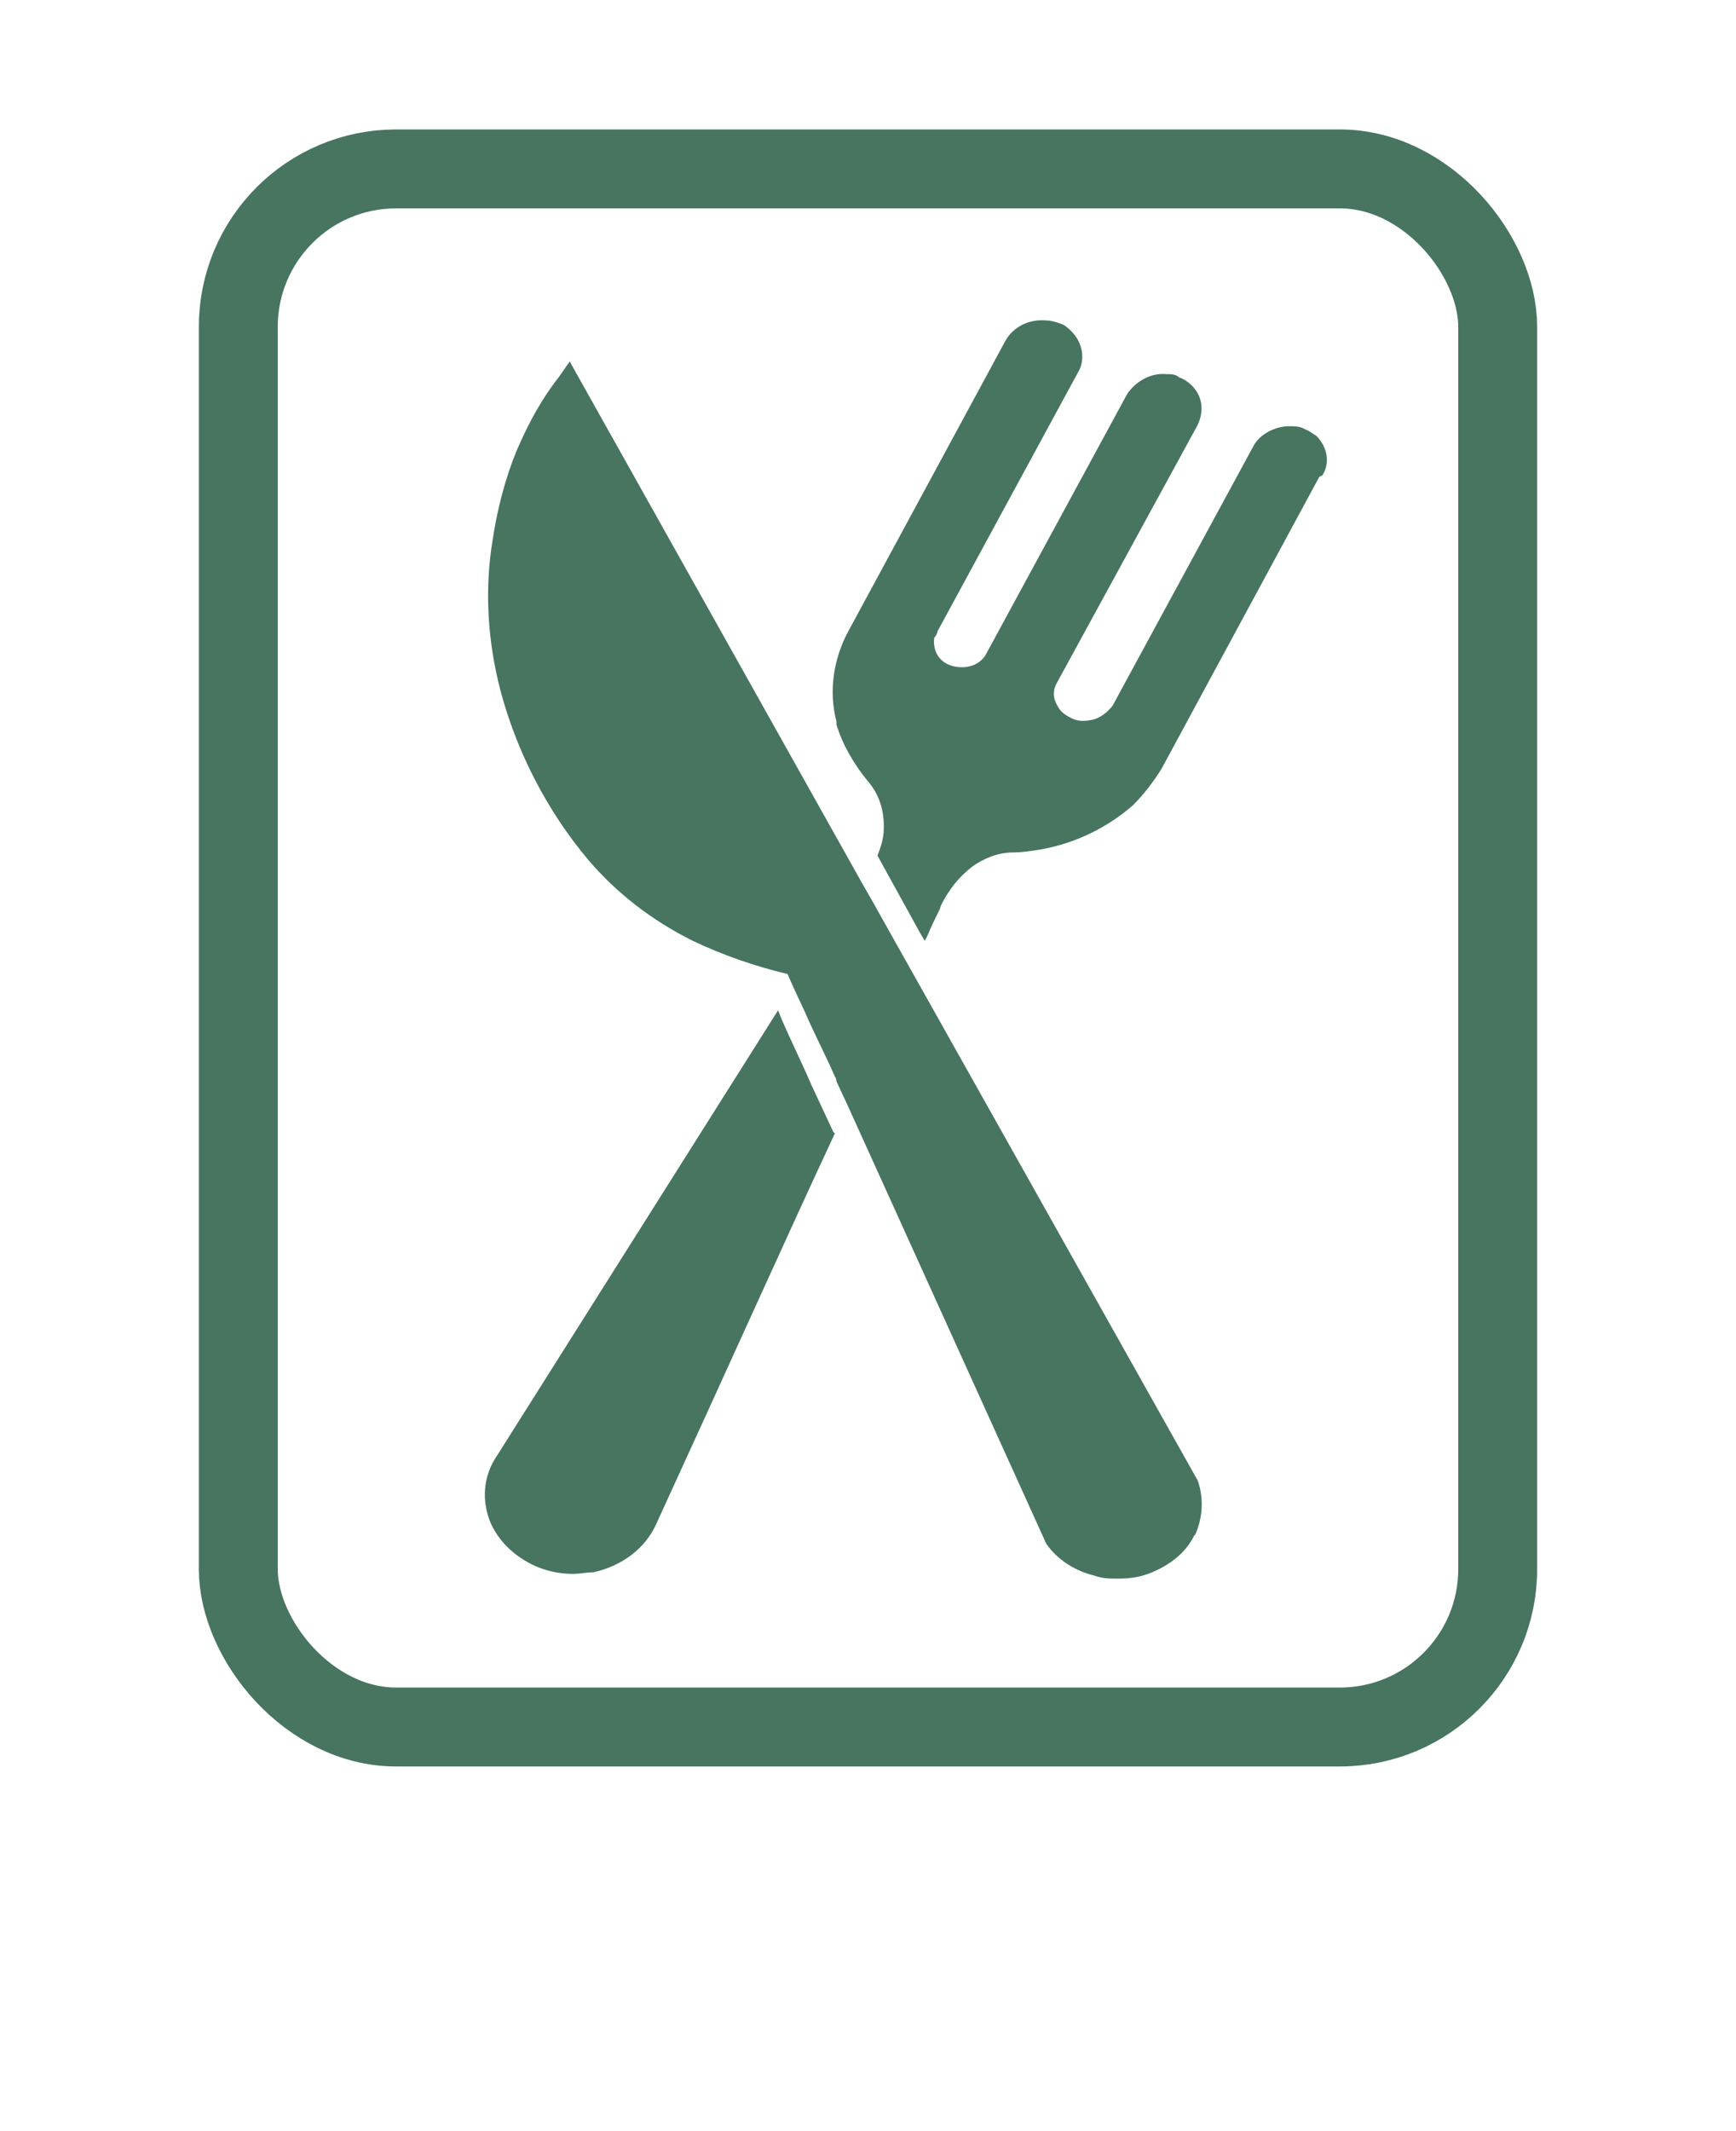 <?xml version="1.0" encoding="UTF-8"?>
<svg id="Ebene_1" xmlns="http://www.w3.org/2000/svg" version="1.1" viewBox="0 0 110 135">
  <!-- Generator: Adobe Illustrator 29.8.1, SVG Export Plug-In . SVG Version: 2.1.1 Build 2)  -->
  <defs>
    <style>
      .st0 {
        fill: #47755f;
      }

      .st1 {
        fill: none;
        stroke: #47755f;
        stroke-miterlimit: 10;
        stroke-width: 5px;
      }
    </style>
  </defs>
  <path class="st0" d="M52.9,71.8c-2.9,6.2-6.8,14.9-11.3,24.7-.7,1.6-2.2,2.7-4,3.1-.4,0-.9.1-1.3.1-.9,0-1.8-.2-2.6-.6-1.2-.6-2.1-1.5-2.6-2.6-.6-1.4-.5-3,.4-4.3l17.8-28.2.2.5h0c.6,1.4,1.3,2.8,1.9,4.2l1.4,3ZM83.6,30.2l-10,18.5c-.5.8-1.1,1.6-1.8,2.3,0,0,0,0,0,0-1.6,1.4-3.6,2.4-5.8,2.8h0c-.6.1-1.2.2-1.8.2-1,0-1.9.4-2.6.9,0,0,0,0,0,0h0s0,0,0,0h0c-.9.7-1.5,1.5-2,2.5,0,.2-.4.8-.8,1.8l-.2.4-.3-.5-2.7-4.9c.2-.5.4-1.1.4-1.7,0,0,0,0,0-.1,0,0,0,0,0-.1,0-1-.3-2-1-2.8-.9-1.1-1.6-2.3-2-3.6,0,0,0-.1,0-.2-.5-1.9-.2-4,.8-5.8l9.9-18.3c.5-.9,1.5-1.4,2.6-1.3.3,0,.6.1.9.2.3.1.5.3.7.5.7.7.9,1.8.4,2.6l-8.9,16.4c0,.1-.1.3-.2.4-.1.7.2,1.4.9,1.7.7.3,1.6.2,2.1-.3.1-.1.2-.2.3-.4l8.9-16.4c.5-.8,1.5-1.4,2.5-1.3.3,0,.6,0,.8.2.3.1.6.3.8.5.7.7.8,1.6.4,2.5l-8.9,16.3c-.3.5-.3,1,0,1.5.2.4.5.6.9.8.4.2.8.2,1.3.1.5-.1,1-.5,1.3-.9l8.9-16.4c.4-.8,1.4-1.3,2.3-1.3.3,0,.7,0,1,.2.3.1.5.3.7.4.7.7.9,1.7.4,2.5ZM75.7,97.2c-.5,1.1-1.5,1.9-2.7,2.4h0c-.7.3-1.4.4-2.1.4s-1,0-1.6-.2c-1.2-.3-2.3-1-3-2h0c0,0-12.6-27.8-12.6-27.8l-.7-1.5c0,0,0-.2-.1-.3-.6-1.4-1.3-2.7-1.9-4.1,0,0,0,0,0,0l-.7-1.5-.4-.9c-2.1-.5-4.1-1.2-6-2.1-2.6-1.3-4.8-3-6.6-5.1h0c-2.7-3.2-4.6-7-5.6-10.8-.8-3.1-1-6.3-.5-9.4.3-2,.8-4,1.6-5.9.7-1.6,1.5-3.1,2.6-4.5l.7-1,18.5,33,.8,1.4,1.4,2.5.9,1.6,18.2,32.4h0c.4,1.2.3,2.4-.2,3.5ZM75.7,97.2c-.5,1.1-1.5,1.9-2.7,2.4h0c-.7.3-1.4.4-2.1.4s-1,0-1.6-.2c-1.2-.3-2.3-1-3-2h0c0,0-12.6-27.8-12.6-27.8l-.7-1.5c0,0,0-.2-.1-.3-.6-1.4-1.3-2.7-1.9-4.1,0,0,0,0,0,0l-.7-1.5-.4-.9c-2.1-.5-4.1-1.2-6-2.1-2.6-1.3-4.8-3-6.6-5.1h0c-2.7-3.2-4.6-7-5.6-10.8-.8-3.1-1-6.3-.5-9.4.3-2,.8-4,1.6-5.9.7-1.6,1.5-3.1,2.6-4.5l.7-1,18.5,33,.8,1.4,1.4,2.5.9,1.6,18.2,32.4h0c.4,1.2.3,2.4-.2,3.5Z"/>
  <rect class="st1" x="15.1" y="10.7" width="79.8" height="98.7" rx="10" ry="10"/>
</svg>